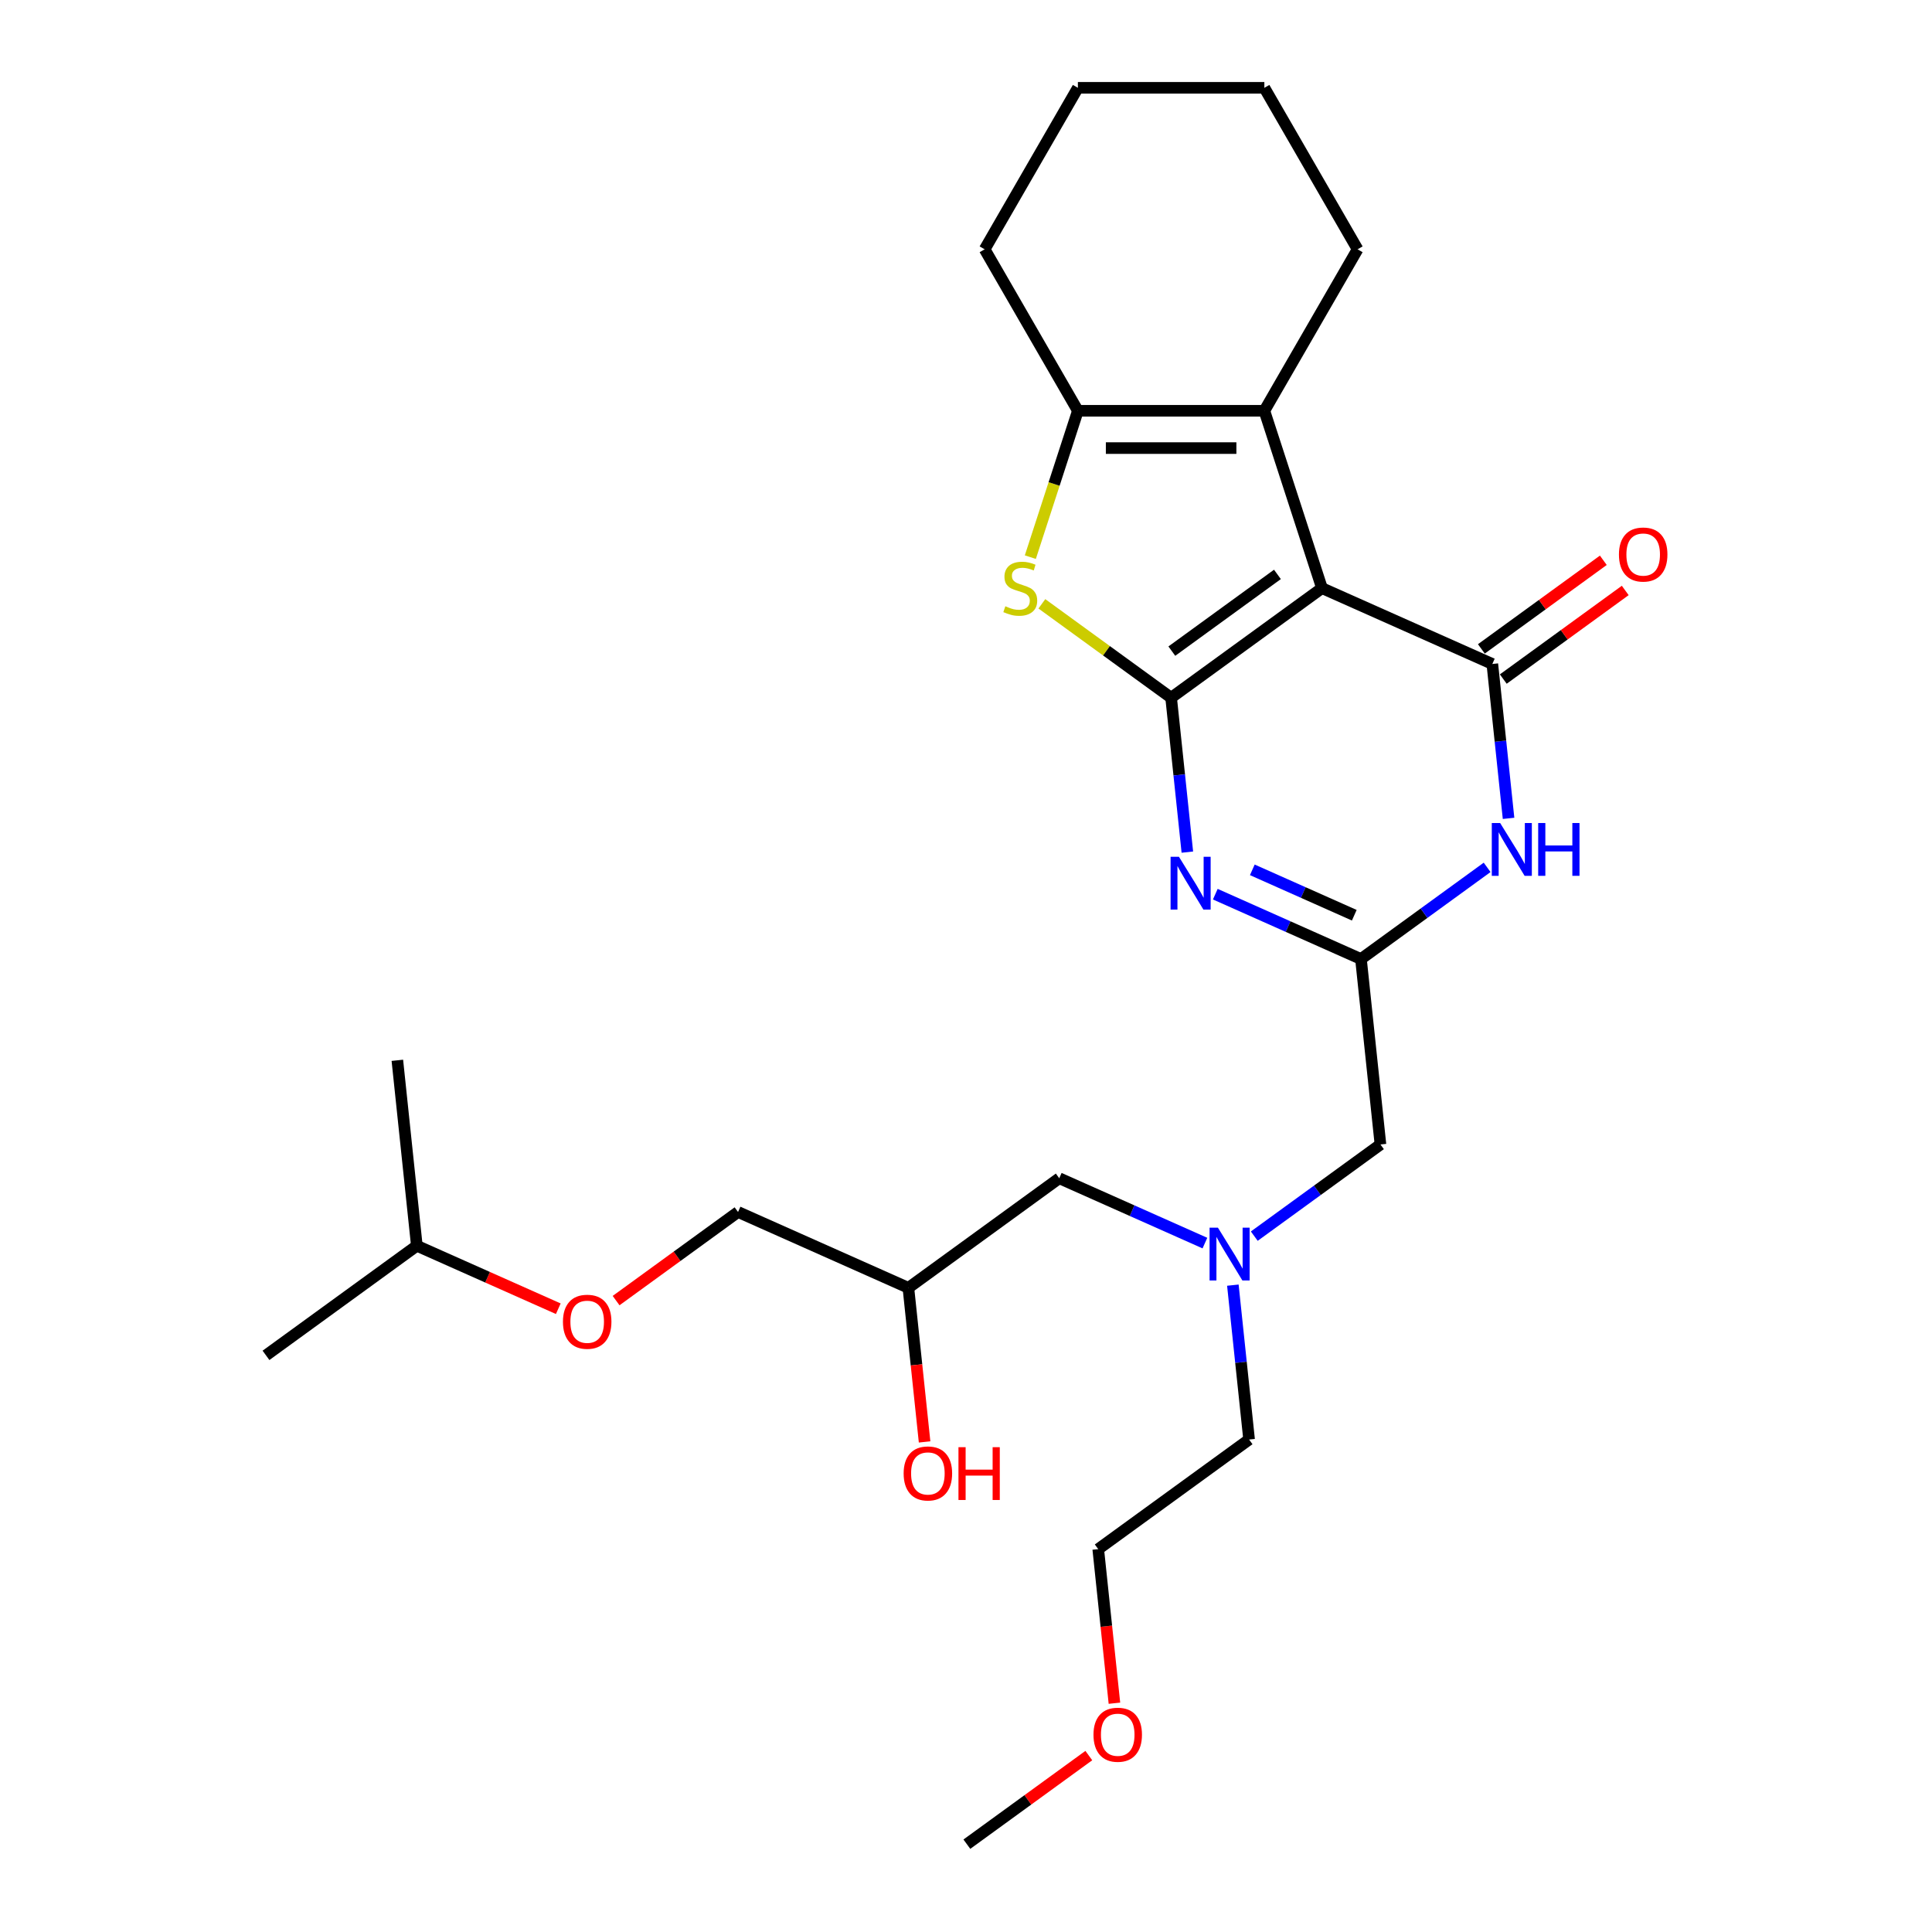 <?xml version='1.0' encoding='iso-8859-1'?>
<svg version='1.1' baseProfile='full'
              xmlns='http://www.w3.org/2000/svg'
                      xmlns:rdkit='http://www.rdkit.org/xml'
                      xmlns:xlink='http://www.w3.org/1999/xlink'
                  xml:space='preserve'
width='1000px' height='1000px' viewBox='0 0 1000 1000'>
<!-- END OF HEADER -->
<rect style='opacity:1.0;fill:#FFFFFF;stroke:none' width='1000' height='1000' x='0' y='0'> </rect>
<path class='bond-0' d='M 623.658,643.42 L 585.962,626.637' style='fill:none;fill-rule:evenodd;stroke:#0000FF;stroke-width:6px;stroke-linecap:butt;stroke-linejoin:miter;stroke-opacity:1' />
<path class='bond-0' d='M 585.962,626.637 L 548.265,609.853' style='fill:none;fill-rule:evenodd;stroke:#000000;stroke-width:6px;stroke-linecap:butt;stroke-linejoin:miter;stroke-opacity:1' />
<path class='bond-1' d='M 638.127,665.189 L 642.327,705.143' style='fill:none;fill-rule:evenodd;stroke:#0000FF;stroke-width:6px;stroke-linecap:butt;stroke-linejoin:miter;stroke-opacity:1' />
<path class='bond-1' d='M 642.327,705.143 L 646.526,745.097' style='fill:none;fill-rule:evenodd;stroke:#000000;stroke-width:6px;stroke-linecap:butt;stroke-linejoin:miter;stroke-opacity:1' />
<path class='bond-2' d='M 649.216,639.825 L 681.868,616.102' style='fill:none;fill-rule:evenodd;stroke:#0000FF;stroke-width:6px;stroke-linecap:butt;stroke-linejoin:miter;stroke-opacity:1' />
<path class='bond-2' d='M 681.868,616.102 L 714.52,592.379' style='fill:none;fill-rule:evenodd;stroke:#000000;stroke-width:6px;stroke-linecap:butt;stroke-linejoin:miter;stroke-opacity:1' />
<path class='bond-3' d='M 548.265,609.853 L 470.182,666.584' style='fill:none;fill-rule:evenodd;stroke:#000000;stroke-width:6px;stroke-linecap:butt;stroke-linejoin:miter;stroke-opacity:1' />
<path class='bond-4' d='M 470.182,666.584 L 382.011,627.327' style='fill:none;fill-rule:evenodd;stroke:#000000;stroke-width:6px;stroke-linecap:butt;stroke-linejoin:miter;stroke-opacity:1' />
<path class='bond-5' d='M 470.182,666.584 L 474.374,706.46' style='fill:none;fill-rule:evenodd;stroke:#000000;stroke-width:6px;stroke-linecap:butt;stroke-linejoin:miter;stroke-opacity:1' />
<path class='bond-5' d='M 474.374,706.46 L 478.565,746.337' style='fill:none;fill-rule:evenodd;stroke:#FF0000;stroke-width:6px;stroke-linecap:butt;stroke-linejoin:miter;stroke-opacity:1' />
<path class='bond-6' d='M 646.526,745.097 L 568.443,801.828' style='fill:none;fill-rule:evenodd;stroke:#000000;stroke-width:6px;stroke-linecap:butt;stroke-linejoin:miter;stroke-opacity:1' />
<path class='bond-7' d='M 288.968,677.397 L 252.362,661.099' style='fill:none;fill-rule:evenodd;stroke:#FF0000;stroke-width:6px;stroke-linecap:butt;stroke-linejoin:miter;stroke-opacity:1' />
<path class='bond-7' d='M 252.362,661.099 L 215.756,644.801' style='fill:none;fill-rule:evenodd;stroke:#000000;stroke-width:6px;stroke-linecap:butt;stroke-linejoin:miter;stroke-opacity:1' />
<path class='bond-8' d='M 318.888,673.189 L 350.449,650.258' style='fill:none;fill-rule:evenodd;stroke:#FF0000;stroke-width:6px;stroke-linecap:butt;stroke-linejoin:miter;stroke-opacity:1' />
<path class='bond-8' d='M 350.449,650.258 L 382.011,627.327' style='fill:none;fill-rule:evenodd;stroke:#000000;stroke-width:6px;stroke-linecap:butt;stroke-linejoin:miter;stroke-opacity:1' />
<path class='bond-9' d='M 215.756,644.801 L 137.673,701.532' style='fill:none;fill-rule:evenodd;stroke:#000000;stroke-width:6px;stroke-linecap:butt;stroke-linejoin:miter;stroke-opacity:1' />
<path class='bond-10' d='M 215.756,644.801 L 205.667,548.814' style='fill:none;fill-rule:evenodd;stroke:#000000;stroke-width:6px;stroke-linecap:butt;stroke-linejoin:miter;stroke-opacity:1' />
<path class='bond-11' d='M 576.825,881.581 L 572.634,841.704' style='fill:none;fill-rule:evenodd;stroke:#FF0000;stroke-width:6px;stroke-linecap:butt;stroke-linejoin:miter;stroke-opacity:1' />
<path class='bond-11' d='M 572.634,841.704 L 568.443,801.828' style='fill:none;fill-rule:evenodd;stroke:#000000;stroke-width:6px;stroke-linecap:butt;stroke-linejoin:miter;stroke-opacity:1' />
<path class='bond-12' d='M 563.571,908.684 L 532.01,931.615' style='fill:none;fill-rule:evenodd;stroke:#FF0000;stroke-width:6px;stroke-linecap:butt;stroke-linejoin:miter;stroke-opacity:1' />
<path class='bond-12' d='M 532.01,931.615 L 500.448,954.545' style='fill:none;fill-rule:evenodd;stroke:#000000;stroke-width:6px;stroke-linecap:butt;stroke-linejoin:miter;stroke-opacity:1' />
<path class='bond-13' d='M 539.265,312.537 L 572.718,336.843' style='fill:none;fill-rule:evenodd;stroke:#CCCC00;stroke-width:6px;stroke-linecap:butt;stroke-linejoin:miter;stroke-opacity:1' />
<path class='bond-13' d='M 572.718,336.843 L 606.171,361.148' style='fill:none;fill-rule:evenodd;stroke:#000000;stroke-width:6px;stroke-linecap:butt;stroke-linejoin:miter;stroke-opacity:1' />
<path class='bond-14' d='M 533.3,288.376 L 545.607,250.501' style='fill:none;fill-rule:evenodd;stroke:#CCCC00;stroke-width:6px;stroke-linecap:butt;stroke-linejoin:miter;stroke-opacity:1' />
<path class='bond-14' d='M 545.607,250.501 L 557.913,212.625' style='fill:none;fill-rule:evenodd;stroke:#000000;stroke-width:6px;stroke-linecap:butt;stroke-linejoin:miter;stroke-opacity:1' />
<path class='bond-15' d='M 654.429,212.625 L 702.687,129.04' style='fill:none;fill-rule:evenodd;stroke:#000000;stroke-width:6px;stroke-linecap:butt;stroke-linejoin:miter;stroke-opacity:1' />
<path class='bond-16' d='M 654.429,212.625 L 557.913,212.625' style='fill:none;fill-rule:evenodd;stroke:#000000;stroke-width:6px;stroke-linecap:butt;stroke-linejoin:miter;stroke-opacity:1' />
<path class='bond-16' d='M 639.952,231.928 L 572.391,231.928' style='fill:none;fill-rule:evenodd;stroke:#000000;stroke-width:6px;stroke-linecap:butt;stroke-linejoin:miter;stroke-opacity:1' />
<path class='bond-17' d='M 654.429,212.625 L 684.254,304.417' style='fill:none;fill-rule:evenodd;stroke:#000000;stroke-width:6px;stroke-linecap:butt;stroke-linejoin:miter;stroke-opacity:1' />
<path class='bond-18' d='M 557.913,212.625 L 509.655,129.04' style='fill:none;fill-rule:evenodd;stroke:#000000;stroke-width:6px;stroke-linecap:butt;stroke-linejoin:miter;stroke-opacity:1' />
<path class='bond-19' d='M 684.254,304.417 L 606.171,361.148' style='fill:none;fill-rule:evenodd;stroke:#000000;stroke-width:6px;stroke-linecap:butt;stroke-linejoin:miter;stroke-opacity:1' />
<path class='bond-19' d='M 661.196,297.31 L 606.537,337.022' style='fill:none;fill-rule:evenodd;stroke:#000000;stroke-width:6px;stroke-linecap:butt;stroke-linejoin:miter;stroke-opacity:1' />
<path class='bond-20' d='M 684.254,304.417 L 772.426,343.674' style='fill:none;fill-rule:evenodd;stroke:#000000;stroke-width:6px;stroke-linecap:butt;stroke-linejoin:miter;stroke-opacity:1' />
<path class='bond-21' d='M 606.171,361.148 L 610.37,401.102' style='fill:none;fill-rule:evenodd;stroke:#000000;stroke-width:6px;stroke-linecap:butt;stroke-linejoin:miter;stroke-opacity:1' />
<path class='bond-21' d='M 610.37,401.102 L 614.57,441.056' style='fill:none;fill-rule:evenodd;stroke:#0000FF;stroke-width:6px;stroke-linecap:butt;stroke-linejoin:miter;stroke-opacity:1' />
<path class='bond-22' d='M 629.039,462.825 L 666.735,479.608' style='fill:none;fill-rule:evenodd;stroke:#0000FF;stroke-width:6px;stroke-linecap:butt;stroke-linejoin:miter;stroke-opacity:1' />
<path class='bond-22' d='M 666.735,479.608 L 704.432,496.392' style='fill:none;fill-rule:evenodd;stroke:#000000;stroke-width:6px;stroke-linecap:butt;stroke-linejoin:miter;stroke-opacity:1' />
<path class='bond-22' d='M 648.199,450.225 L 674.586,461.974' style='fill:none;fill-rule:evenodd;stroke:#0000FF;stroke-width:6px;stroke-linecap:butt;stroke-linejoin:miter;stroke-opacity:1' />
<path class='bond-22' d='M 674.586,461.974 L 700.974,473.722' style='fill:none;fill-rule:evenodd;stroke:#000000;stroke-width:6px;stroke-linecap:butt;stroke-linejoin:miter;stroke-opacity:1' />
<path class='bond-23' d='M 704.432,496.392 L 737.084,472.669' style='fill:none;fill-rule:evenodd;stroke:#000000;stroke-width:6px;stroke-linecap:butt;stroke-linejoin:miter;stroke-opacity:1' />
<path class='bond-23' d='M 737.084,472.669 L 769.736,448.945' style='fill:none;fill-rule:evenodd;stroke:#0000FF;stroke-width:6px;stroke-linecap:butt;stroke-linejoin:miter;stroke-opacity:1' />
<path class='bond-24' d='M 704.432,496.392 L 714.52,592.379' style='fill:none;fill-rule:evenodd;stroke:#000000;stroke-width:6px;stroke-linecap:butt;stroke-linejoin:miter;stroke-opacity:1' />
<path class='bond-25' d='M 780.825,423.582 L 776.625,383.628' style='fill:none;fill-rule:evenodd;stroke:#0000FF;stroke-width:6px;stroke-linecap:butt;stroke-linejoin:miter;stroke-opacity:1' />
<path class='bond-25' d='M 776.625,383.628 L 772.426,343.674' style='fill:none;fill-rule:evenodd;stroke:#000000;stroke-width:6px;stroke-linecap:butt;stroke-linejoin:miter;stroke-opacity:1' />
<path class='bond-26' d='M 778.099,351.482 L 809.661,328.551' style='fill:none;fill-rule:evenodd;stroke:#000000;stroke-width:6px;stroke-linecap:butt;stroke-linejoin:miter;stroke-opacity:1' />
<path class='bond-26' d='M 809.661,328.551 L 841.222,305.621' style='fill:none;fill-rule:evenodd;stroke:#FF0000;stroke-width:6px;stroke-linecap:butt;stroke-linejoin:miter;stroke-opacity:1' />
<path class='bond-26' d='M 766.753,335.866 L 798.314,312.935' style='fill:none;fill-rule:evenodd;stroke:#000000;stroke-width:6px;stroke-linecap:butt;stroke-linejoin:miter;stroke-opacity:1' />
<path class='bond-26' d='M 798.314,312.935 L 829.876,290.004' style='fill:none;fill-rule:evenodd;stroke:#FF0000;stroke-width:6px;stroke-linecap:butt;stroke-linejoin:miter;stroke-opacity:1' />
<path class='bond-27' d='M 702.687,129.04 L 654.429,45.455' style='fill:none;fill-rule:evenodd;stroke:#000000;stroke-width:6px;stroke-linecap:butt;stroke-linejoin:miter;stroke-opacity:1' />
<path class='bond-28' d='M 509.655,129.04 L 557.913,45.455' style='fill:none;fill-rule:evenodd;stroke:#000000;stroke-width:6px;stroke-linecap:butt;stroke-linejoin:miter;stroke-opacity:1' />
<path class='bond-29' d='M 654.429,45.455 L 557.913,45.455' style='fill:none;fill-rule:evenodd;stroke:#000000;stroke-width:6px;stroke-linecap:butt;stroke-linejoin:miter;stroke-opacity:1' />
<path  class='atom-0' d='M 630.395 635.443
L 639.352 649.92
Q 640.24 651.349, 641.668 653.935
Q 643.097 656.522, 643.174 656.676
L 643.174 635.443
L 646.803 635.443
L 646.803 662.776
L 643.058 662.776
L 633.445 646.948
Q 632.326 645.095, 631.129 642.971
Q 629.971 640.848, 629.623 640.192
L 629.623 662.776
L 626.071 662.776
L 626.071 635.443
L 630.395 635.443
' fill='#0000FF'/>
<path  class='atom-3' d='M 467.724 762.648
Q 467.724 756.085, 470.967 752.417
Q 474.21 748.75, 480.271 748.75
Q 486.332 748.75, 489.575 752.417
Q 492.818 756.085, 492.818 762.648
Q 492.818 769.288, 489.537 773.072
Q 486.255 776.817, 480.271 776.817
Q 474.248 776.817, 470.967 773.072
Q 467.724 769.327, 467.724 762.648
M 480.271 773.728
Q 484.441 773.728, 486.68 770.949
Q 488.957 768.13, 488.957 762.648
Q 488.957 757.282, 486.68 754.579
Q 484.441 751.838, 480.271 751.838
Q 476.102 751.838, 473.824 754.541
Q 471.585 757.243, 471.585 762.648
Q 471.585 768.169, 473.824 770.949
Q 476.102 773.728, 480.271 773.728
' fill='#FF0000'/>
<path  class='atom-3' d='M 496.1 749.059
L 499.806 749.059
L 499.806 760.679
L 513.781 760.679
L 513.781 749.059
L 517.488 749.059
L 517.488 776.392
L 513.781 776.392
L 513.781 763.768
L 499.806 763.768
L 499.806 776.392
L 496.1 776.392
L 496.1 749.059
' fill='#FF0000'/>
<path  class='atom-5' d='M 291.381 684.135
Q 291.381 677.572, 294.623 673.904
Q 297.866 670.237, 303.928 670.237
Q 309.989 670.237, 313.232 673.904
Q 316.475 677.572, 316.475 684.135
Q 316.475 690.775, 313.193 694.559
Q 309.912 698.304, 303.928 698.304
Q 297.905 698.304, 294.623 694.559
Q 291.381 690.814, 291.381 684.135
M 303.928 695.215
Q 308.097 695.215, 310.336 692.435
Q 312.614 689.617, 312.614 684.135
Q 312.614 678.769, 310.336 676.066
Q 308.097 673.325, 303.928 673.325
Q 299.758 673.325, 297.48 676.028
Q 295.241 678.73, 295.241 684.135
Q 295.241 689.656, 297.48 692.435
Q 299.758 695.215, 303.928 695.215
' fill='#FF0000'/>
<path  class='atom-8' d='M 565.984 897.892
Q 565.984 891.329, 569.227 887.661
Q 572.47 883.994, 578.531 883.994
Q 584.593 883.994, 587.836 887.661
Q 591.079 891.329, 591.079 897.892
Q 591.079 904.532, 587.797 908.316
Q 584.515 912.061, 578.531 912.061
Q 572.509 912.061, 569.227 908.316
Q 565.984 904.571, 565.984 897.892
M 578.531 908.972
Q 582.701 908.972, 584.94 906.192
Q 587.218 903.374, 587.218 897.892
Q 587.218 892.526, 584.94 889.823
Q 582.701 887.082, 578.531 887.082
Q 574.362 887.082, 572.084 889.785
Q 569.845 892.487, 569.845 897.892
Q 569.845 903.413, 572.084 906.192
Q 574.362 908.972, 578.531 908.972
' fill='#FF0000'/>
<path  class='atom-9' d='M 520.367 313.799
Q 520.676 313.914, 521.95 314.455
Q 523.224 314.995, 524.614 315.343
Q 526.042 315.652, 527.432 315.652
Q 530.018 315.652, 531.524 314.416
Q 533.03 313.142, 533.03 310.942
Q 533.03 309.436, 532.258 308.51
Q 531.524 307.583, 530.366 307.081
Q 529.208 306.579, 527.277 306
Q 524.845 305.267, 523.378 304.572
Q 521.95 303.877, 520.907 302.41
Q 519.904 300.943, 519.904 298.472
Q 519.904 295.036, 522.22 292.913
Q 524.575 290.789, 529.208 290.789
Q 532.373 290.789, 535.964 292.295
L 535.076 295.268
Q 531.794 293.916, 529.324 293.916
Q 526.66 293.916, 525.193 295.036
Q 523.726 296.117, 523.764 298.009
Q 523.764 299.476, 524.498 300.364
Q 525.27 301.252, 526.351 301.753
Q 527.47 302.255, 529.324 302.834
Q 531.794 303.607, 533.261 304.379
Q 534.728 305.151, 535.771 306.734
Q 536.852 308.278, 536.852 310.942
Q 536.852 314.725, 534.304 316.771
Q 531.794 318.779, 527.586 318.779
Q 525.154 318.779, 523.301 318.238
Q 521.486 317.736, 519.324 316.849
L 520.367 313.799
' fill='#CCCC00'/>
<path  class='atom-14' d='M 610.218 443.468
L 619.175 457.946
Q 620.063 459.374, 621.491 461.961
Q 622.919 464.548, 622.997 464.702
L 622.997 443.468
L 626.626 443.468
L 626.626 470.802
L 622.881 470.802
L 613.268 454.973
Q 612.148 453.12, 610.951 450.997
Q 609.793 448.873, 609.446 448.217
L 609.446 470.802
L 605.894 470.802
L 605.894 443.468
L 610.218 443.468
' fill='#0000FF'/>
<path  class='atom-16' d='M 776.473 425.994
L 785.429 440.472
Q 786.317 441.9, 787.746 444.487
Q 789.174 447.073, 789.251 447.228
L 789.251 425.994
L 792.88 425.994
L 792.88 453.328
L 789.136 453.328
L 779.523 437.499
Q 778.403 435.646, 777.206 433.523
Q 776.048 431.399, 775.701 430.743
L 775.701 453.328
L 772.149 453.328
L 772.149 425.994
L 776.473 425.994
' fill='#0000FF'/>
<path  class='atom-16' d='M 796.162 425.994
L 799.868 425.994
L 799.868 437.615
L 813.844 437.615
L 813.844 425.994
L 817.55 425.994
L 817.55 453.328
L 813.844 453.328
L 813.844 440.703
L 799.868 440.703
L 799.868 453.328
L 796.162 453.328
L 796.162 425.994
' fill='#0000FF'/>
<path  class='atom-18' d='M 837.962 287.02
Q 837.962 280.457, 841.205 276.79
Q 844.448 273.122, 850.509 273.122
Q 856.57 273.122, 859.813 276.79
Q 863.056 280.457, 863.056 287.02
Q 863.056 293.661, 859.775 297.444
Q 856.493 301.189, 850.509 301.189
Q 844.486 301.189, 841.205 297.444
Q 837.962 293.699, 837.962 287.02
M 850.509 298.1
Q 854.678 298.1, 856.918 295.321
Q 859.195 292.502, 859.195 287.02
Q 859.195 281.654, 856.918 278.952
Q 854.678 276.211, 850.509 276.211
Q 846.34 276.211, 844.062 278.913
Q 841.823 281.615, 841.823 287.02
Q 841.823 292.541, 844.062 295.321
Q 846.34 298.1, 850.509 298.1
' fill='#FF0000'/>
</svg>
